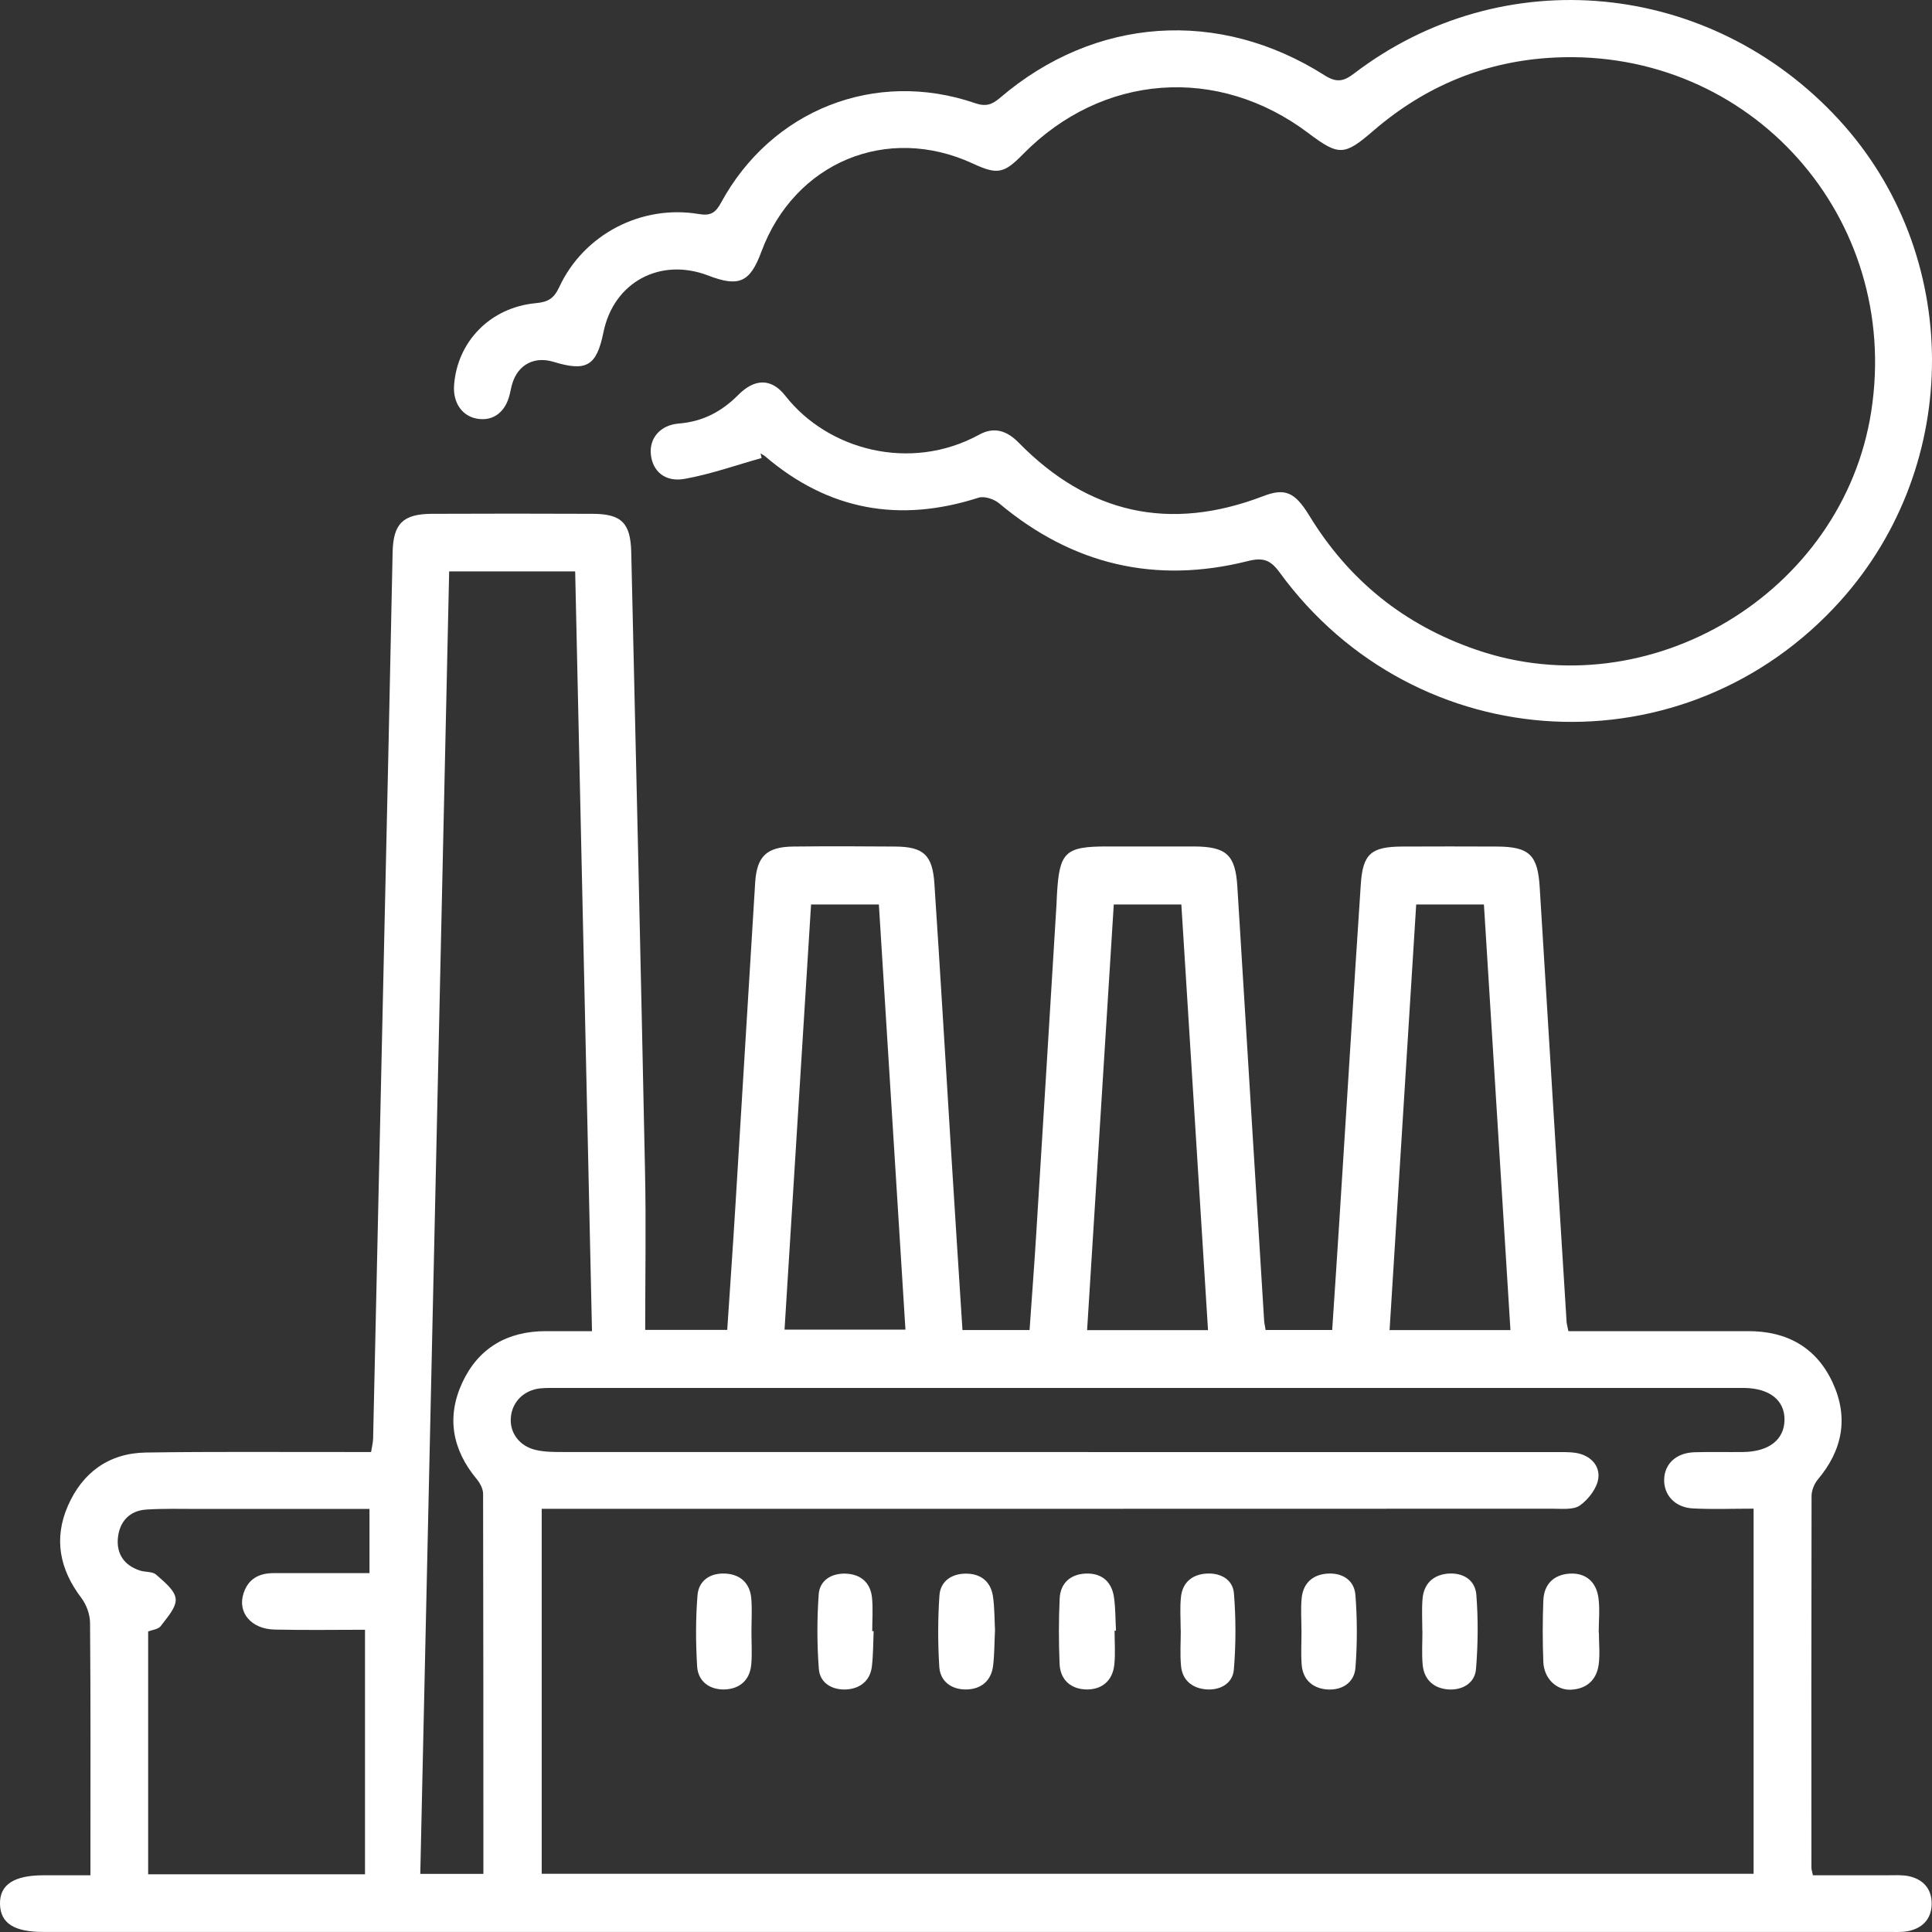<svg width="41" height="41" viewBox="0 0 41 41" fill="none" xmlns="http://www.w3.org/2000/svg">
<rect x="0" y="0" width="41" height="41" fill="#333333" stroke="none"/>
<path d="M33.287 28.249C33.887 28.249 34.471 28.249 35.055 28.249C35.735 28.249 36.417 28.252 37.097 28.249C37.923 28.246 38.55 28.596 38.895 29.348C39.233 30.084 39.102 30.774 38.578 31.396C38.501 31.488 38.444 31.631 38.444 31.749C38.438 34.379 38.44 37.008 38.441 39.637C38.441 39.674 38.456 39.712 38.473 39.796C38.999 39.796 39.527 39.796 40.056 39.796C40.202 39.796 40.353 39.786 40.496 39.813C40.809 39.876 40.996 40.083 40.993 40.402C40.99 40.72 40.801 40.922 40.486 40.983C40.356 41.007 40.22 40.999 40.087 40.999C27.032 40.999 13.978 40.999 0.923 40.999C0.3 40.999 0.013 40.816 0 40.413C-0.012 39.998 0.291 39.796 0.931 39.796C1.248 39.796 1.564 39.796 1.919 39.796V39.407C1.919 37.752 1.925 36.098 1.911 34.443C1.911 34.263 1.835 34.054 1.726 33.91C1.266 33.305 1.136 32.654 1.441 31.956C1.75 31.249 2.312 30.838 3.093 30.825C4.521 30.803 5.95 30.816 7.377 30.814C7.536 30.814 7.695 30.814 7.875 30.814C7.892 30.703 7.916 30.615 7.918 30.529C8.027 25.646 8.136 20.763 8.244 15.88C8.274 14.492 8.301 13.104 8.332 11.717C8.346 11.111 8.553 10.907 9.167 10.904C10.302 10.899 11.437 10.899 12.571 10.904C13.187 10.905 13.381 11.095 13.396 11.717C13.497 16.106 13.599 20.495 13.689 24.885C13.712 25.989 13.692 27.094 13.692 28.222H15.433C15.491 27.344 15.553 26.472 15.606 25.598C15.747 23.307 15.884 21.016 16.026 18.727C16.062 18.169 16.272 17.971 16.838 17.965C17.558 17.957 18.28 17.959 19 17.965C19.597 17.97 19.789 18.143 19.829 18.748C19.953 20.612 20.062 22.476 20.178 24.34C20.258 25.628 20.341 26.916 20.425 28.225H21.849C21.897 27.532 21.95 26.846 21.992 26.159C22.138 23.828 22.279 21.499 22.422 19.168C22.426 19.101 22.426 19.035 22.431 18.968C22.483 18.079 22.606 17.963 23.498 17.963C24.112 17.963 24.727 17.962 25.339 17.963C26.035 17.967 26.218 18.146 26.259 18.825C26.446 21.887 26.637 24.949 26.826 28.013C26.829 28.078 26.846 28.14 26.858 28.224H28.271C28.323 27.438 28.376 26.656 28.425 25.877C28.576 23.507 28.721 21.136 28.878 18.767C28.921 18.116 29.099 17.968 29.762 17.965C30.429 17.962 31.096 17.962 31.764 17.965C32.46 17.968 32.633 18.146 32.675 18.831C32.861 21.908 33.055 24.983 33.246 28.06C33.249 28.098 33.262 28.139 33.284 28.249H33.287ZM11.496 32.02V39.765H37.214V32.016C36.77 32.016 36.346 32.033 35.924 32.011C35.544 31.99 35.308 31.727 35.316 31.396C35.325 31.064 35.57 30.833 35.955 30.819C36.301 30.808 36.649 30.819 36.996 30.814C37.54 30.806 37.862 30.553 37.87 30.137C37.877 29.718 37.557 29.462 37.015 29.454C36.962 29.454 36.908 29.454 36.855 29.454C28.525 29.454 20.195 29.454 11.867 29.454C11.734 29.454 11.599 29.451 11.468 29.463C11.118 29.499 10.868 29.749 10.841 30.081C10.813 30.407 11.025 30.695 11.378 30.772C11.557 30.813 11.748 30.814 11.933 30.814C18.941 30.816 25.949 30.814 32.957 30.816C33.117 30.816 33.279 30.809 33.437 30.832C33.741 30.878 33.955 31.093 33.919 31.372C33.892 31.581 33.711 31.817 33.53 31.947C33.39 32.046 33.145 32.017 32.947 32.017C25.979 32.02 19.011 32.019 12.043 32.019H11.498L11.496 32.02ZM9.532 12.126C9.326 21.361 9.123 30.566 8.919 39.767H10.258C10.258 37.059 10.258 34.379 10.252 31.7C10.252 31.594 10.186 31.472 10.115 31.387C9.597 30.763 9.471 30.071 9.812 29.338C10.154 28.607 10.765 28.251 11.577 28.249C11.893 28.249 12.21 28.249 12.563 28.249C12.443 22.846 12.324 17.493 12.206 12.126H9.532ZM7.746 39.775V34.586C7.13 34.586 6.479 34.597 5.828 34.582C5.327 34.571 5.035 34.217 5.169 33.811C5.271 33.499 5.504 33.382 5.817 33.384C6.481 33.384 7.143 33.384 7.841 33.384V32.022C6.619 32.022 5.42 32.022 4.222 32.022C3.848 32.022 3.475 32.011 3.103 32.035C2.748 32.059 2.54 32.29 2.503 32.628C2.466 32.97 2.633 33.22 2.969 33.329C3.083 33.366 3.236 33.347 3.313 33.416C3.48 33.565 3.711 33.745 3.728 33.929C3.746 34.112 3.545 34.327 3.412 34.507C3.359 34.578 3.228 34.589 3.144 34.621V39.775H7.748H7.746ZM17.212 19.195C17.024 22.211 16.836 25.208 16.649 28.217H19.215C19.026 25.197 18.838 22.208 18.651 19.195H17.212ZM30.054 19.194C29.864 22.229 29.677 25.217 29.489 28.227H32.054C31.865 25.203 31.678 22.203 31.491 19.194H30.054ZM25.636 28.228C25.445 25.189 25.258 22.192 25.07 19.195H23.636C23.447 22.214 23.259 25.211 23.07 28.228H25.638H25.636Z" fill="white"/>
<path d="M16.161 9.72C15.619 9.872 15.083 10.063 14.531 10.162C14.114 10.238 13.851 10 13.813 9.651C13.774 9.309 14.002 9.022 14.406 8.988C14.915 8.947 15.314 8.736 15.669 8.379C16.014 8.031 16.37 8.021 16.665 8.398C17.561 9.545 19.315 10.028 20.784 9.222C21.097 9.051 21.369 9.141 21.613 9.389C23.094 10.903 24.821 11.29 26.804 10.53C27.266 10.352 27.476 10.437 27.784 10.94C28.623 12.315 29.796 13.26 31.321 13.786C34.999 15.057 39.11 12.586 39.71 8.735C40.352 4.615 37.148 1.022 32.997 1.221C31.538 1.29 30.248 1.821 29.14 2.779C28.53 3.305 28.413 3.313 27.766 2.825C25.846 1.377 23.389 1.559 21.705 3.277C21.305 3.685 21.163 3.711 20.648 3.472C18.822 2.626 16.857 3.448 16.155 5.348C15.916 5.993 15.68 6.098 15.029 5.847C14.009 5.456 13.021 5.99 12.806 7.052C12.66 7.767 12.448 7.893 11.747 7.679C11.343 7.556 10.996 7.735 10.873 8.136C10.849 8.213 10.836 8.292 10.817 8.369C10.727 8.744 10.47 8.94 10.135 8.887C9.811 8.836 9.61 8.552 9.636 8.178C9.702 7.249 10.406 6.524 11.368 6.434C11.625 6.41 11.753 6.34 11.867 6.094C12.389 4.971 13.614 4.336 14.836 4.543C15.082 4.585 15.188 4.511 15.3 4.304C16.373 2.329 18.574 1.463 20.689 2.188C20.917 2.267 21.05 2.224 21.22 2.078C23.232 0.356 25.862 0.17 28.113 1.6C28.361 1.757 28.512 1.731 28.734 1.561C31.887 -0.848 36.292 -0.426 39.02 2.535C41.646 5.385 41.662 9.851 39.056 12.752C35.77 16.407 30.054 16.12 27.155 12.147C26.963 11.884 26.807 11.824 26.477 11.908C24.518 12.399 22.757 11.985 21.204 10.682C21.097 10.592 20.888 10.522 20.765 10.562C19.09 11.101 17.582 10.831 16.24 9.686C16.209 9.66 16.174 9.643 16.14 9.622C16.148 9.656 16.156 9.688 16.163 9.721L16.161 9.72Z" fill="white"/>
<path d="M21.115 34.603C21.102 34.866 21.104 35.105 21.076 35.343C21.039 35.67 20.82 35.846 20.512 35.853C20.204 35.859 19.952 35.694 19.933 35.368C19.902 34.868 19.902 34.362 19.936 33.862C19.955 33.56 20.189 33.398 20.488 33.395C20.805 33.39 21.023 33.556 21.072 33.876C21.108 34.123 21.104 34.379 21.116 34.605L21.115 34.603Z" fill="white"/>
<path d="M30.184 34.611C30.184 34.385 30.17 34.159 30.188 33.936C30.213 33.615 30.407 33.424 30.723 33.395C31.041 33.368 31.304 33.523 31.33 33.841C31.371 34.365 31.366 34.898 31.323 35.421C31.299 35.719 31.034 35.87 30.742 35.853C30.434 35.833 30.22 35.652 30.191 35.326C30.17 35.089 30.186 34.85 30.186 34.611C30.186 34.611 30.186 34.611 30.184 34.611Z" fill="white"/>
<path d="M27.619 34.605C27.619 34.378 27.602 34.152 27.622 33.929C27.649 33.607 27.846 33.419 28.162 33.395C28.48 33.371 28.738 33.528 28.764 33.847C28.804 34.359 28.804 34.879 28.765 35.391C28.741 35.71 28.48 35.873 28.169 35.853C27.862 35.832 27.647 35.651 27.623 35.322C27.606 35.084 27.62 34.845 27.62 34.606L27.619 34.605Z" fill="white"/>
<path d="M33.931 34.646C33.931 34.871 33.956 35.1 33.927 35.322C33.883 35.652 33.67 35.843 33.335 35.858C33.024 35.87 32.767 35.617 32.752 35.272C32.735 34.836 32.735 34.396 32.752 33.96C32.767 33.623 32.969 33.418 33.306 33.395C33.649 33.373 33.869 33.565 33.919 33.894C33.956 34.139 33.927 34.396 33.927 34.648H33.933L33.931 34.646Z" fill="white"/>
<path d="M15.947 34.635C15.947 34.86 15.962 35.087 15.944 35.31C15.918 35.657 15.695 35.845 15.368 35.853C15.059 35.859 14.812 35.683 14.794 35.36C14.764 34.86 14.762 34.354 14.802 33.855C14.828 33.536 15.078 33.376 15.396 33.394C15.711 33.411 15.914 33.596 15.943 33.918C15.963 34.156 15.947 34.395 15.947 34.633C15.947 34.633 15.947 34.633 15.949 34.633L15.947 34.635Z" fill="white"/>
<path d="M25.056 34.598C25.056 34.359 25.036 34.119 25.063 33.883C25.097 33.58 25.302 33.413 25.6 33.394C25.899 33.374 26.162 33.517 26.186 33.814C26.229 34.351 26.229 34.897 26.184 35.434C26.158 35.731 25.887 35.875 25.595 35.851C25.308 35.827 25.09 35.662 25.063 35.352C25.04 35.102 25.058 34.849 25.058 34.597L25.056 34.598Z" fill="white"/>
<path d="M18.54 34.616C18.529 34.868 18.532 35.121 18.502 35.37C18.463 35.678 18.243 35.838 17.955 35.853C17.664 35.867 17.4 35.72 17.377 35.418C17.337 34.894 17.337 34.361 17.374 33.836C17.395 33.536 17.645 33.386 17.943 33.395C18.261 33.405 18.471 33.58 18.505 33.902C18.529 34.138 18.51 34.379 18.51 34.616C18.519 34.616 18.529 34.616 18.54 34.616Z" fill="white"/>
<path d="M23.653 34.608C23.653 34.845 23.672 35.086 23.648 35.322C23.614 35.662 23.391 35.856 23.061 35.853C22.733 35.848 22.501 35.657 22.486 35.31C22.467 34.847 22.466 34.383 22.488 33.92C22.504 33.597 22.716 33.41 23.032 33.394C23.369 33.377 23.59 33.554 23.64 33.894C23.674 34.128 23.67 34.369 23.683 34.606C23.672 34.606 23.661 34.606 23.649 34.606L23.653 34.608Z" fill="white"/>
</svg>
